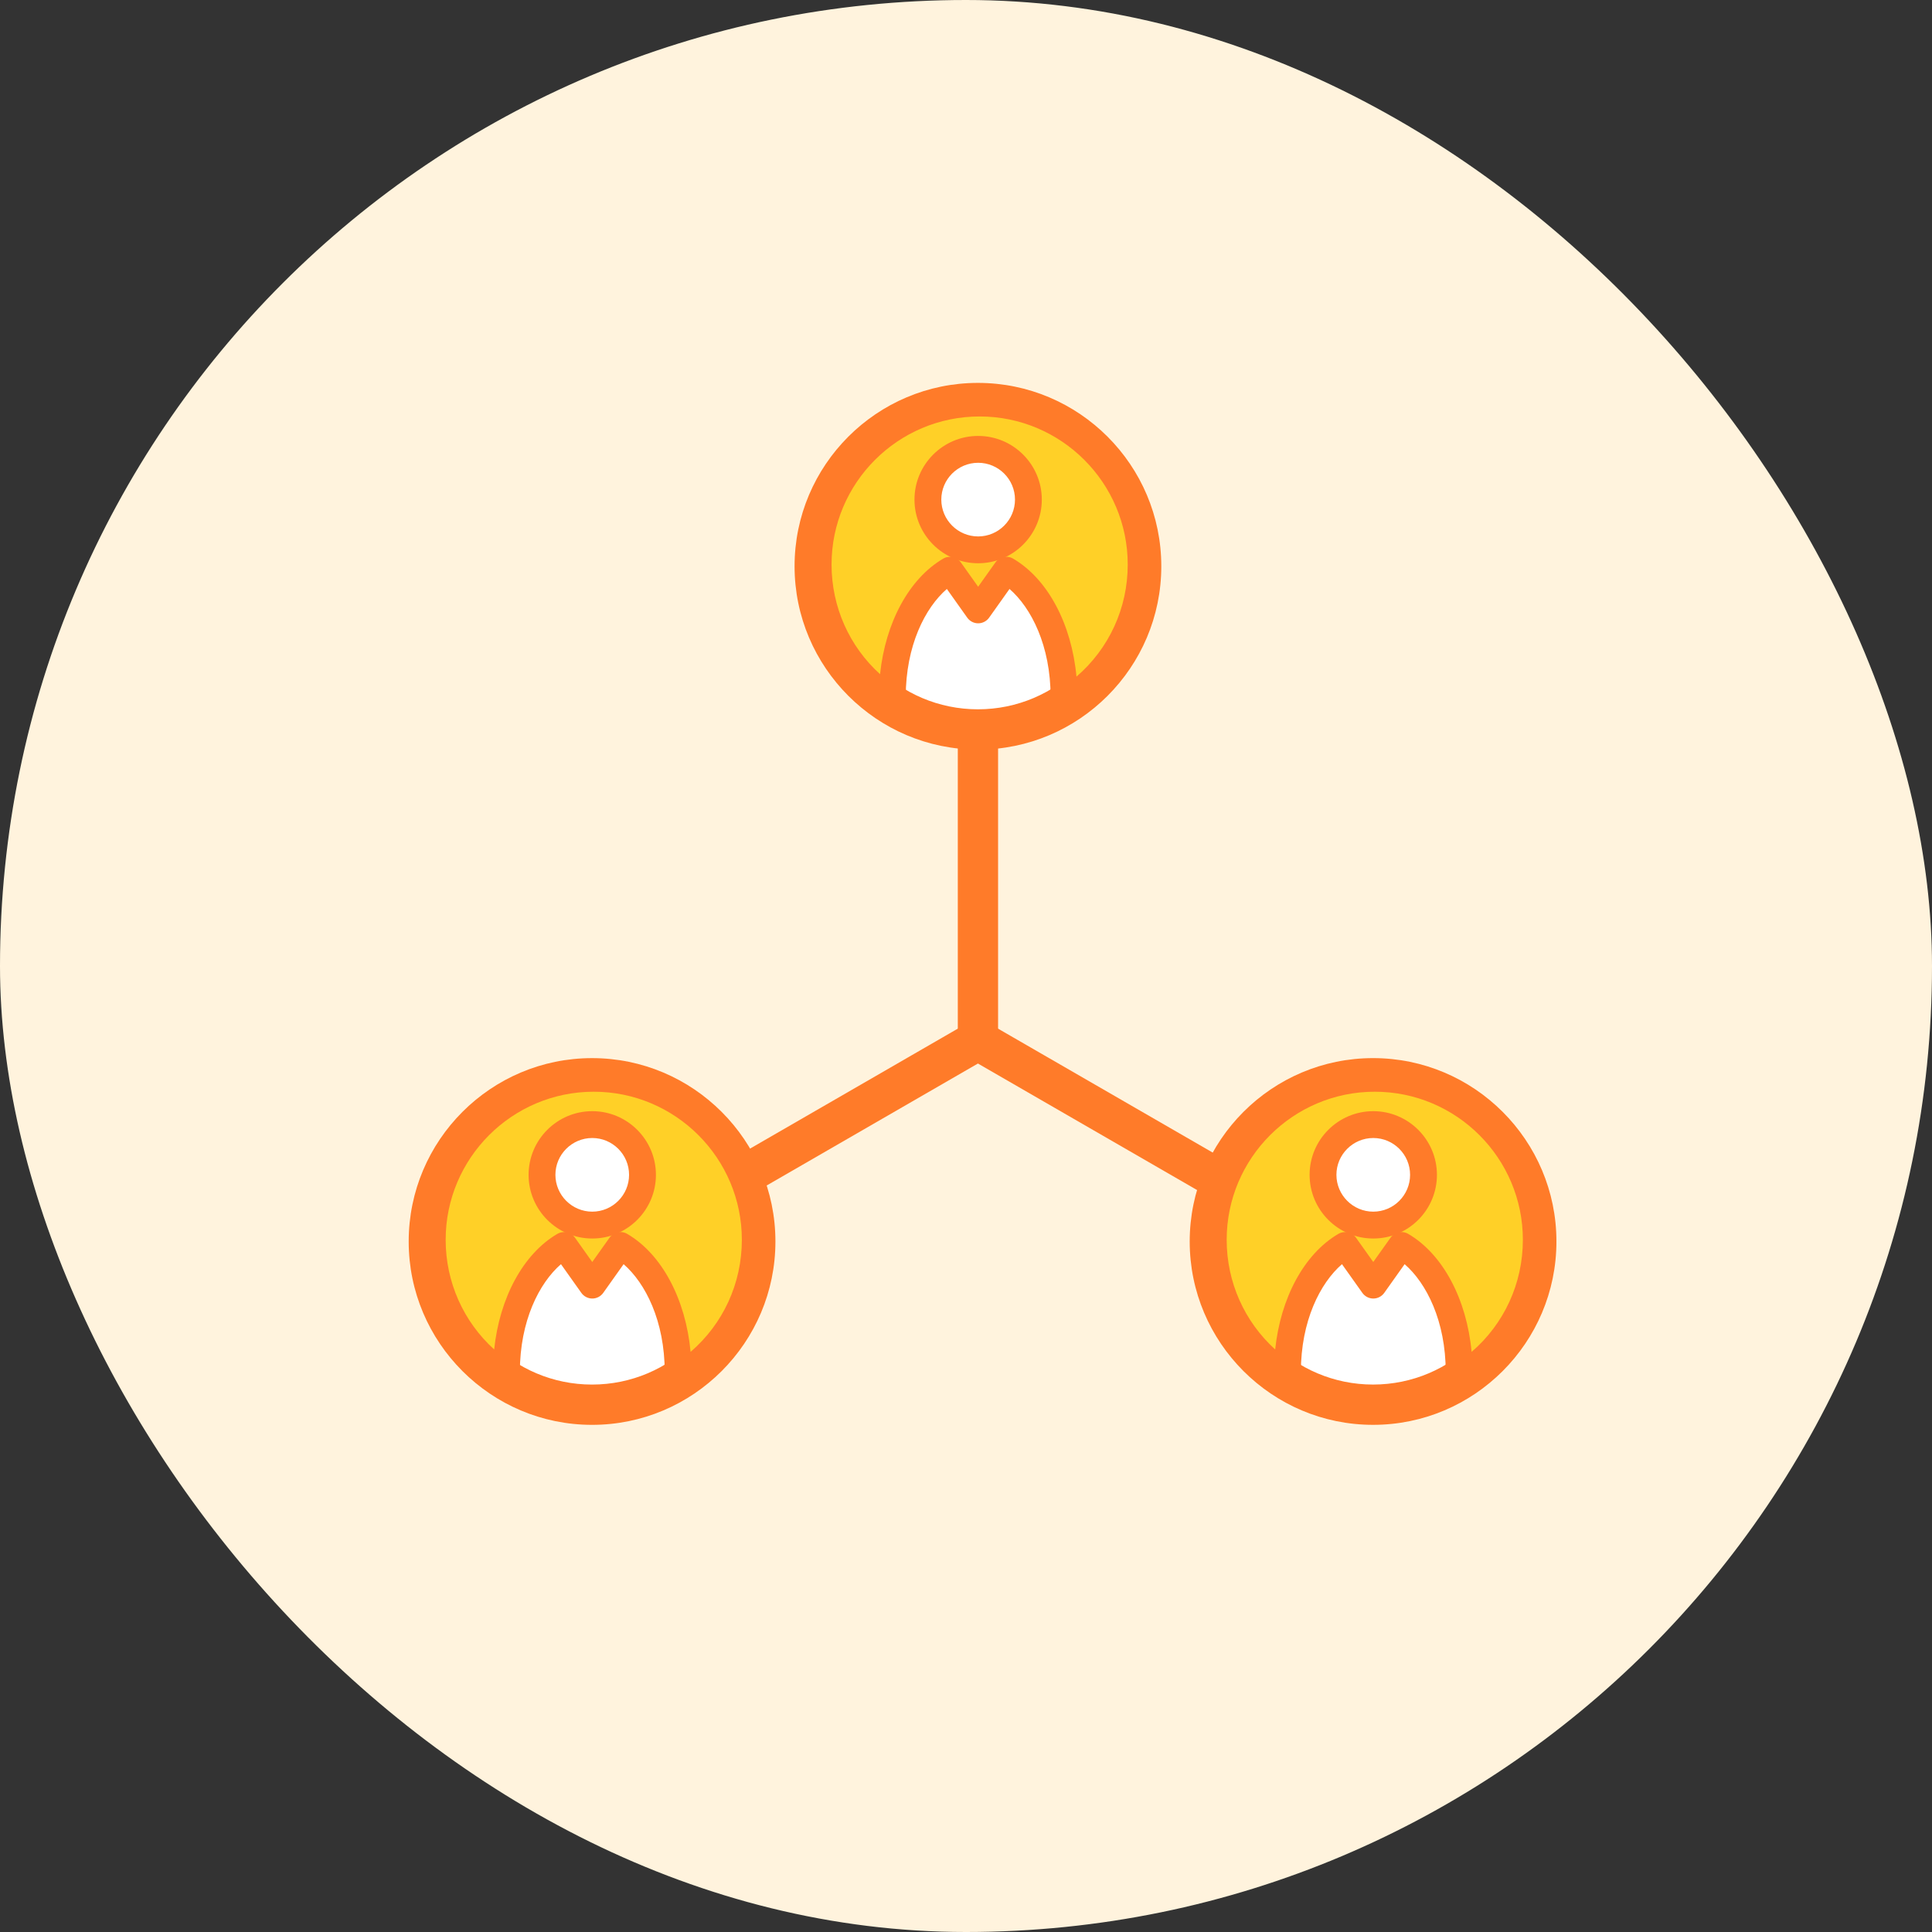 <svg width="160" height="160" viewBox="0 0 160 160" fill="none" xmlns="http://www.w3.org/2000/svg">
<rect x="0" y="0" width="160" height="160" fill="#333333" stroke="none"/>
<rect width="160" height="160" rx="80" fill="#FFF3DD"/>
<g clip-path="url(#clip0_121_2634)">
<path d="M80.989 87.817C80.069 87.817 79.321 87.072 79.321 86.149V49.249C79.321 48.329 80.066 47.581 80.989 47.581C81.912 47.581 82.657 48.326 82.657 49.249V86.149C82.657 87.069 81.912 87.817 80.989 87.817Z" fill="#FF7B29"/>
<path d="M49.031 106.27C48.456 106.27 47.894 105.97 47.586 105.437C47.126 104.638 47.4 103.619 48.196 103.159L80.153 84.708C80.949 84.248 81.971 84.521 82.431 85.317C82.891 86.113 82.618 87.135 81.822 87.595L49.864 106.047C49.602 106.199 49.314 106.27 49.031 106.27Z" fill="#FF7B29"/>
<path d="M112.944 106.269C112.661 106.269 112.373 106.196 112.111 106.046L80.153 87.595C79.357 87.135 79.084 86.116 79.544 85.317C80.004 84.518 81.023 84.247 81.822 84.707L113.779 103.159C114.575 103.619 114.849 104.638 114.389 105.437C114.081 105.97 113.519 106.269 112.944 106.269Z" fill="#FF7B29"/>
<path d="M80.989 60.413C88.454 60.413 94.506 54.361 94.506 46.895C94.506 39.43 88.454 33.378 80.989 33.378C73.523 33.378 67.471 39.43 67.471 46.895C67.471 54.361 73.523 60.413 80.989 60.413Z" fill="white"/>
<path d="M80.989 62.078C72.617 62.078 65.803 55.267 65.803 46.893C65.803 38.518 72.614 31.71 80.989 31.71C89.364 31.71 96.174 38.521 96.174 46.896C96.174 55.27 89.364 62.081 80.989 62.081V62.078ZM80.989 35.044C74.454 35.044 69.139 40.358 69.139 46.893C69.139 53.427 74.454 58.742 80.989 58.742C87.523 58.742 92.838 53.427 92.838 46.893C92.838 40.358 87.523 35.044 80.989 35.044Z" fill="#FF7B29"/>
<path d="M81.13 33.378C73.743 33.378 67.754 39.367 67.754 46.754C67.754 51.477 70.201 55.626 73.896 58.008V57.709C73.896 52.552 76.12 48.719 78.671 47.223L81.006 50.508L83.34 47.223C85.892 48.719 88.116 52.552 88.116 57.709L88.195 58.112C91.983 55.75 94.506 51.547 94.506 46.754C94.506 39.367 88.517 33.378 81.13 33.378Z" fill="#FFD027"/>
<path d="M88.195 59.224C88.045 59.224 87.893 59.193 87.752 59.131C87.416 58.984 87.173 58.682 87.105 58.324L87.026 57.92C87.012 57.85 87.007 57.779 87.007 57.709C87.007 53.475 85.403 50.336 83.603 48.775L81.915 51.152C81.706 51.445 81.37 51.62 81.008 51.62C80.647 51.62 80.311 51.445 80.103 51.152L78.415 48.775C76.614 50.333 75.01 53.475 75.01 57.709V58.008C75.01 58.414 74.787 58.79 74.432 58.984C74.076 59.179 73.639 59.162 73.297 58.942C69.131 56.258 66.644 51.702 66.644 46.754C66.644 38.766 73.142 32.266 81.133 32.266C89.124 32.266 95.621 38.763 95.621 46.754C95.621 51.79 93.067 56.391 88.785 59.055C88.607 59.168 88.401 59.224 88.198 59.224H88.195ZM83.34 46.111C83.532 46.111 83.724 46.158 83.902 46.263C86.775 47.945 88.745 51.677 89.149 56.035C91.836 53.723 93.394 50.37 93.394 46.754C93.394 39.991 87.893 34.49 81.13 34.49C74.367 34.49 68.866 39.991 68.866 46.754C68.866 50.257 70.339 53.528 72.882 55.834C73.328 51.567 75.281 47.923 78.11 46.266C78.606 45.975 79.244 46.111 79.578 46.582L81.006 48.592L82.434 46.582C82.648 46.277 82.993 46.113 83.34 46.113V46.111Z" fill="#FF7B29"/>
<path d="M81.006 45.535C83.303 45.535 85.166 43.672 85.166 41.374C85.166 39.077 83.303 37.214 81.006 37.214C78.708 37.214 76.845 39.077 76.845 41.374C76.845 43.672 78.708 45.535 81.006 45.535Z" fill="white"/>
<path d="M81.006 46.647C78.099 46.647 75.733 44.282 75.733 41.374C75.733 38.467 78.099 36.102 81.006 36.102C83.913 36.102 86.278 38.467 86.278 41.374C86.278 44.282 83.913 46.647 81.006 46.647ZM81.006 38.326C79.323 38.326 77.955 39.695 77.955 41.374C77.955 43.054 79.323 44.425 81.006 44.425C82.688 44.425 84.057 43.056 84.057 41.374C84.057 39.692 82.688 38.326 81.006 38.326Z" fill="#FF7B29"/>
<path d="M58.589 112.371C63.868 107.092 63.868 98.533 58.59 93.254C53.311 87.975 44.752 87.975 39.473 93.254C34.194 98.533 34.194 107.092 39.473 112.371C44.752 117.65 53.31 117.65 58.589 112.371Z" fill="white"/>
<path d="M49.031 118C40.66 118 33.846 111.189 33.846 102.815C33.846 94.44 40.657 87.629 49.031 87.629C57.406 87.629 64.217 94.44 64.217 102.815C64.217 111.189 57.406 118 49.031 118ZM49.031 90.965C42.497 90.965 37.182 96.28 37.182 102.815C37.182 109.349 42.497 114.664 49.031 114.664C55.566 114.664 60.881 109.349 60.881 102.815C60.881 96.28 55.566 90.965 49.031 90.965Z" fill="#FF7B29"/>
<path d="M49.172 89.297C41.786 89.297 35.796 95.287 35.796 102.673C35.796 107.395 38.243 111.545 41.938 113.927V113.628C41.938 108.471 44.162 104.638 46.714 103.142L49.048 106.427L51.383 103.142C53.934 104.638 56.158 108.471 56.158 113.628L56.237 114.031C60.025 111.669 62.549 107.466 62.549 102.673C62.549 95.287 56.559 89.297 49.172 89.297Z" fill="#FFD027"/>
<path d="M56.237 115.143C56.088 115.143 55.935 115.112 55.794 115.05C55.458 114.903 55.216 114.604 55.148 114.243L55.069 113.839C55.055 113.769 55.049 113.698 55.049 113.628C55.049 109.394 53.446 106.255 51.645 104.694L49.957 107.071C49.748 107.364 49.412 107.539 49.051 107.539C48.69 107.539 48.354 107.364 48.145 107.071L46.457 104.694C44.656 106.252 43.053 109.394 43.053 113.628V113.927C43.053 114.333 42.83 114.709 42.474 114.903C42.119 115.098 41.681 115.081 41.34 114.861C37.173 112.177 34.687 107.621 34.687 102.673C34.687 94.685 41.184 88.185 49.175 88.185C57.166 88.185 63.664 94.682 63.664 102.673C63.664 107.709 61.109 112.309 56.827 114.977C56.65 115.087 56.443 115.146 56.24 115.146L56.237 115.143ZM51.383 102.032C51.574 102.032 51.766 102.08 51.944 102.185C54.818 103.867 56.788 107.598 57.191 111.957C59.879 109.645 61.437 106.292 61.437 102.676C61.437 95.913 55.935 90.412 49.172 90.412C42.409 90.412 36.908 95.913 36.908 102.676C36.908 106.179 38.382 109.45 40.925 111.756C41.371 107.488 43.324 103.844 46.152 102.188C46.649 101.897 47.287 102.032 47.62 102.504L49.048 104.513L50.476 102.504C50.691 102.199 51.035 102.035 51.383 102.035V102.032Z" fill="#FF7B29"/>
<path d="M53.154 97.965C53.523 95.697 51.982 93.559 49.714 93.191C47.446 92.823 45.309 94.363 44.941 96.632C44.573 98.9 46.113 101.037 48.381 101.405C50.649 101.773 52.786 100.233 53.154 97.965Z" fill="white"/>
<path d="M49.048 102.569C46.141 102.569 43.776 100.203 43.776 97.296C43.776 94.389 46.141 92.023 49.048 92.023C51.956 92.023 54.321 94.389 54.321 97.296C54.321 100.203 51.956 102.569 49.048 102.569ZM49.048 94.245C47.366 94.245 45.997 95.614 45.997 97.293C45.997 98.973 47.366 100.344 49.048 100.344C50.73 100.344 52.097 98.975 52.097 97.293C52.097 95.611 50.728 94.245 49.048 94.245Z" fill="#FF7B29"/>
<path d="M126.862 105.915C128.577 98.649 124.077 91.368 116.811 89.653C109.545 87.939 102.265 92.439 100.55 99.704C98.835 106.97 103.335 114.251 110.601 115.965C117.867 117.68 125.147 113.18 126.862 105.915Z" fill="white"/>
<path d="M113.712 117.999C105.34 117.999 98.526 111.188 98.526 102.814C98.526 94.439 105.337 87.628 113.712 87.628C122.086 87.628 128.897 94.439 128.897 102.814C128.897 111.188 122.086 117.999 113.712 117.999ZM113.712 90.964C107.177 90.964 101.862 96.279 101.862 102.814C101.862 109.348 107.177 114.663 113.712 114.663C120.246 114.663 125.561 109.348 125.561 102.814C125.561 96.279 120.246 90.964 113.712 90.964Z" fill="#FF7B29"/>
<path d="M113.853 89.297C106.466 89.297 100.476 95.287 100.476 102.673C100.476 107.395 102.924 111.545 106.618 113.927V113.628C106.618 108.471 108.843 104.638 111.394 103.142L113.728 106.427L116.063 103.142C118.614 104.638 120.839 108.471 120.839 113.628L120.918 114.031C124.706 111.669 127.229 107.466 127.229 102.673C127.229 95.287 121.239 89.297 113.853 89.297Z" fill="#FFD027"/>
<path d="M120.918 115.143C120.768 115.143 120.616 115.112 120.474 115.05C120.139 114.903 119.896 114.604 119.828 114.243L119.749 113.839C119.735 113.769 119.729 113.698 119.729 113.628C119.729 109.394 118.126 106.255 116.325 104.694L114.637 107.071C114.428 107.364 114.092 107.539 113.731 107.539C113.37 107.539 113.034 107.364 112.825 107.071L111.137 104.694C109.336 106.252 107.733 109.394 107.733 113.628V113.927C107.733 114.333 107.51 114.709 107.155 114.903C106.799 115.098 106.361 115.081 106.02 114.861C101.854 112.177 99.367 107.621 99.367 102.673C99.367 94.685 105.865 88.185 113.855 88.185C121.846 88.185 128.344 94.682 128.344 102.673C128.344 107.709 125.789 112.309 121.507 114.977C121.33 115.087 121.124 115.146 120.92 115.146L120.918 115.143ZM116.063 102.032C116.255 102.032 116.447 102.08 116.624 102.185C119.498 103.867 121.468 107.598 121.872 111.957C124.559 109.645 126.117 106.292 126.117 102.676C126.117 95.913 120.616 90.412 113.853 90.412C107.09 90.412 101.588 95.913 101.588 102.676C101.588 106.179 103.062 109.45 105.605 111.756C106.051 107.488 108.004 103.844 110.832 102.188C111.329 101.897 111.967 102.032 112.3 102.504L113.728 104.513L115.157 102.504C115.371 102.199 115.715 102.035 116.063 102.035V102.032Z" fill="#FF7B29"/>
<path d="M117.774 98.247C118.302 96.011 116.917 93.77 114.68 93.242C112.444 92.714 110.203 94.099 109.675 96.335C109.148 98.572 110.533 100.813 112.769 101.34C115.005 101.868 117.246 100.483 117.774 98.247Z" fill="white"/>
<path d="M113.728 102.569C110.821 102.569 108.456 100.203 108.456 97.296C108.456 94.389 110.821 92.023 113.728 92.023C116.636 92.023 119.001 94.389 119.001 97.296C119.001 100.203 116.636 102.569 113.728 102.569ZM113.728 94.245C112.046 94.245 110.677 95.614 110.677 97.293C110.677 98.973 112.046 100.344 113.728 100.344C115.411 100.344 116.777 98.975 116.777 97.293C116.777 95.611 115.408 94.245 113.728 94.245Z" fill="#FF7B29"/>
</g>
<defs>
<clipPath id="clip0_121_2634">
<rect width="95.049" height="86.29" fill="white" transform="translate(33.846 31.71)"/>
</clipPath>
</defs>
</svg>
